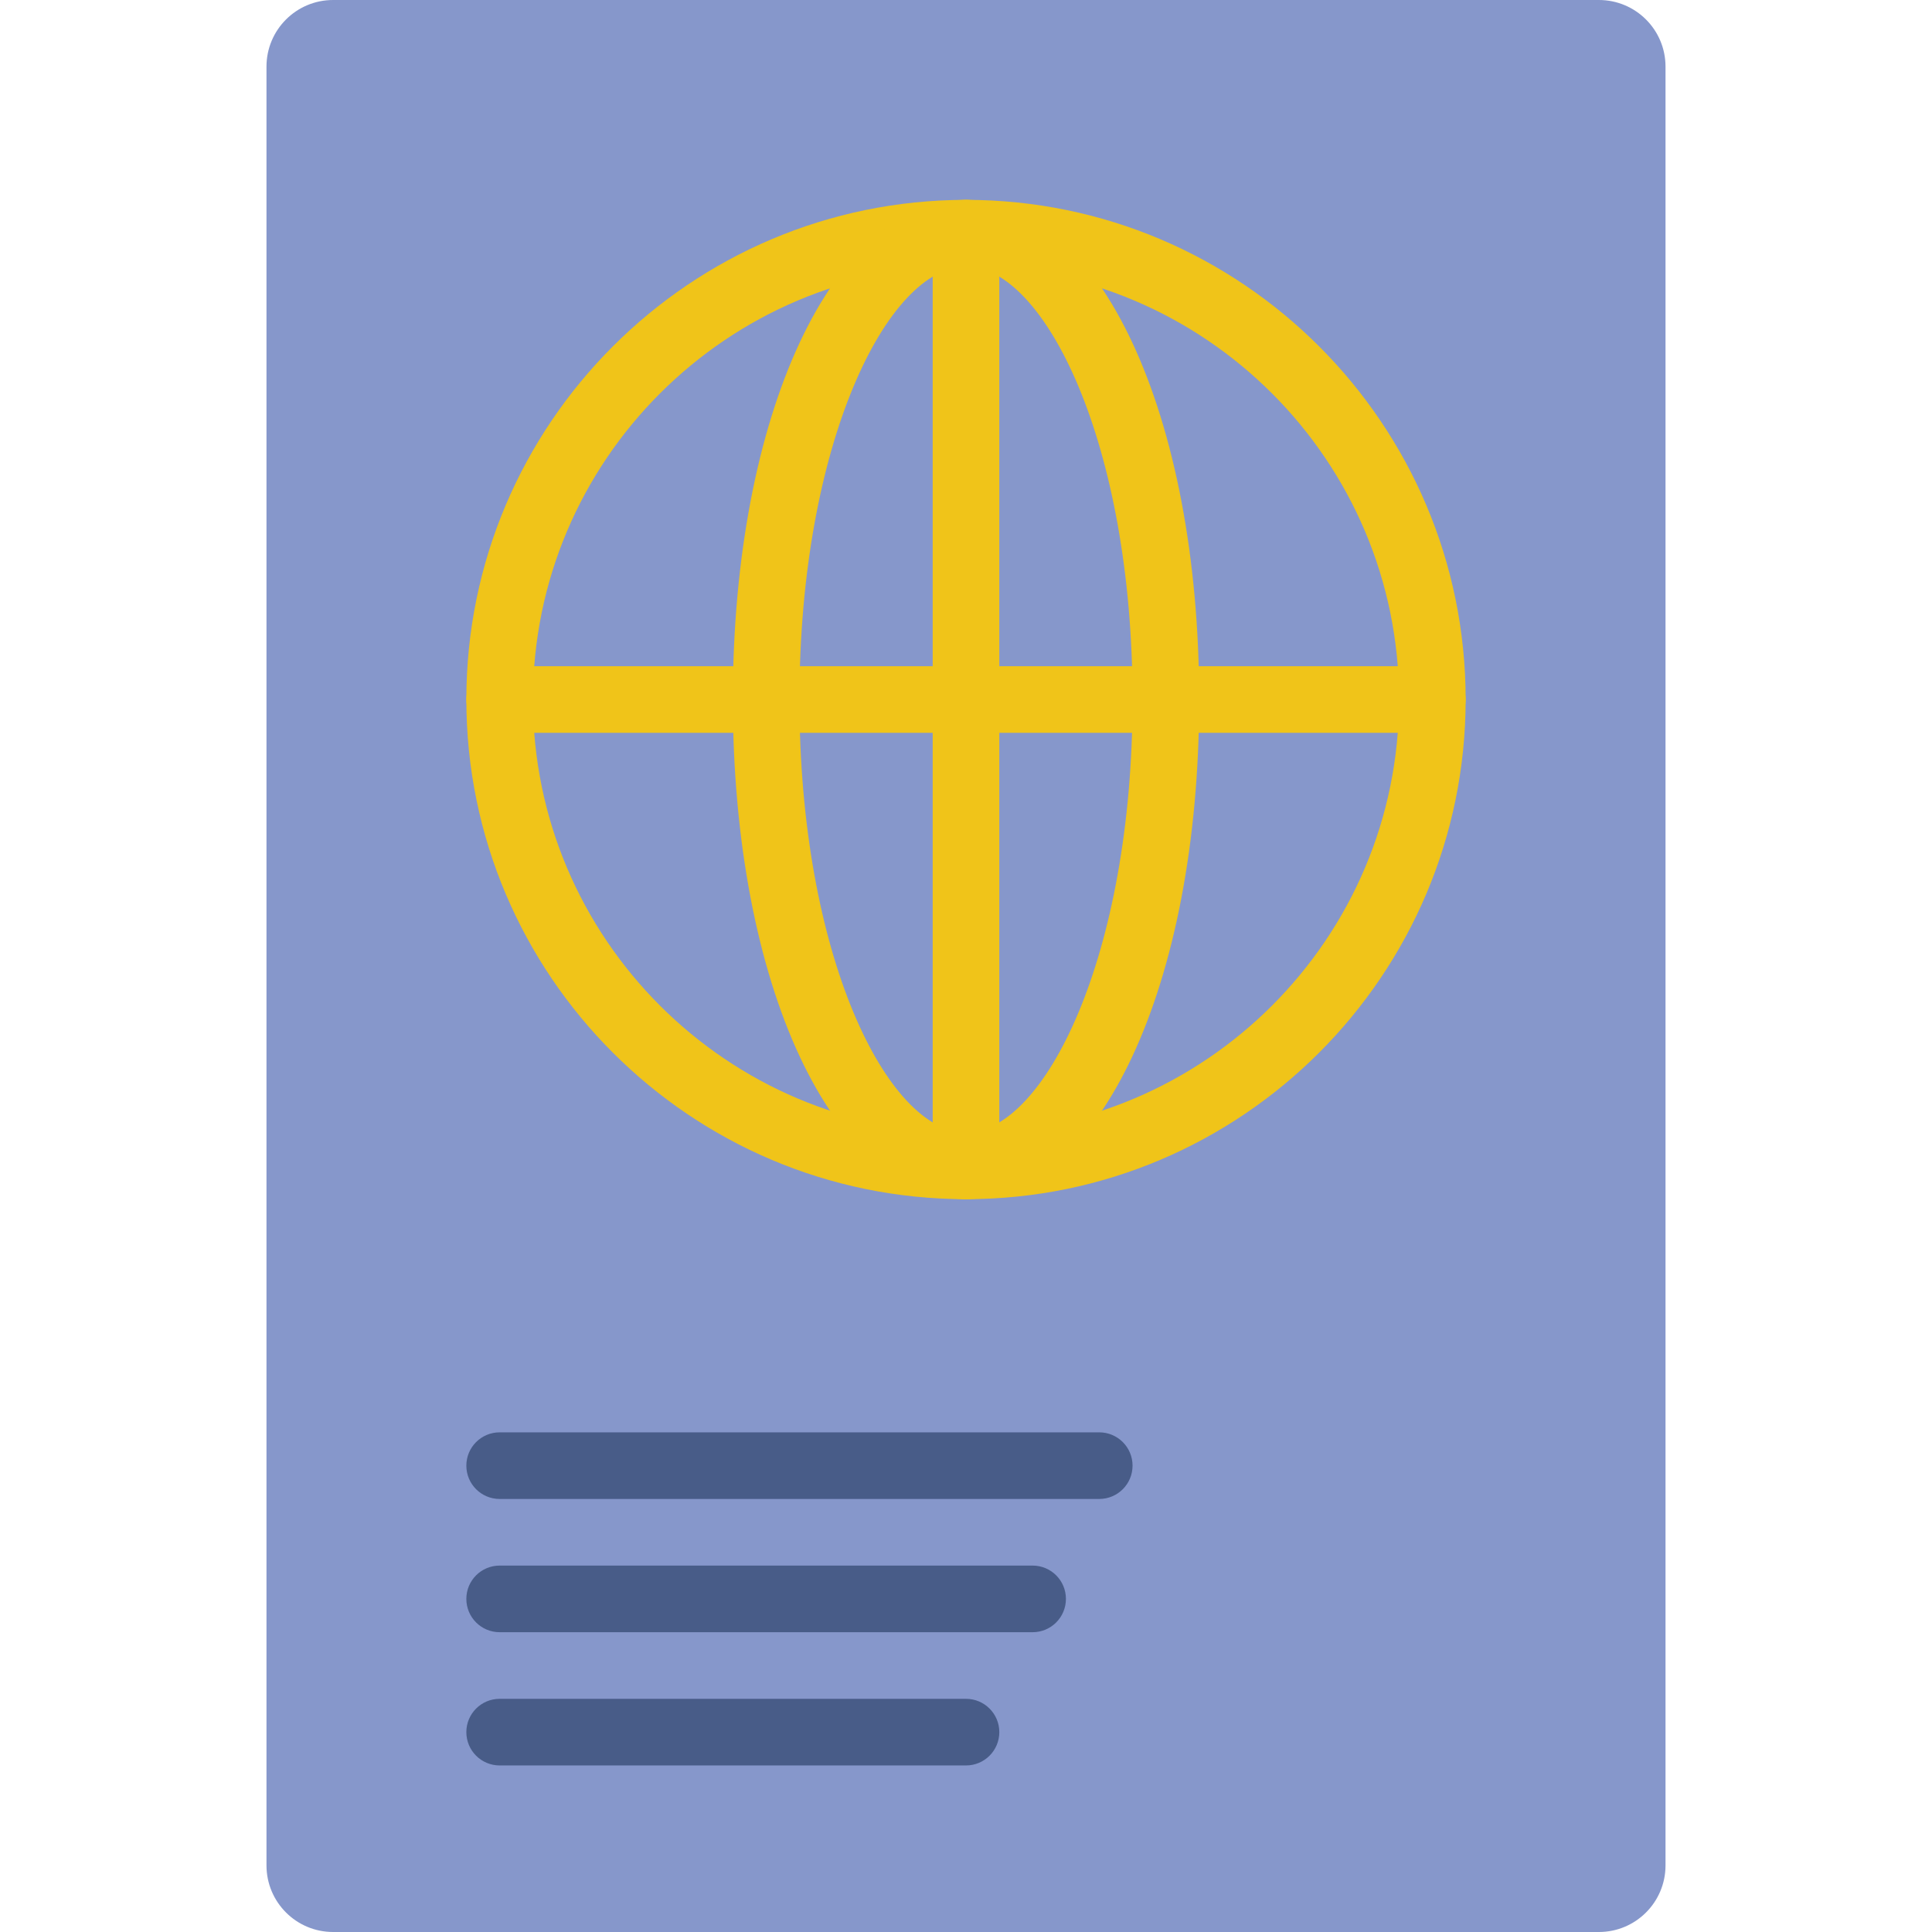 <?xml version="1.0" encoding="iso-8859-1"?>
<!-- Uploaded to: SVG Repo, www.svgrepo.com, Generator: SVG Repo Mixer Tools -->
<svg height="800px" width="800px" version="1.1" id="Layer_1" xmlns="http://www.w3.org/2000/svg" xmlns:xlink="http://www.w3.org/1999/xlink" 
	 viewBox="0 0 512 512" xml:space="preserve">
<g>
	<path style="fill:#8697CB;" d="M70.621,494.345V17.655C70.621,7.901,78.521,0,88.276,0h335.448c9.754,0,17.655,7.901,17.655,17.655
		v476.69c0,9.754-7.901,17.655-17.655,17.655H88.276C78.521,512,70.621,504.099,70.621,494.345"/>
	<g>
		<path style="fill:#F0C419;" d="M256,70.621c-63.276,0-114.759,51.482-114.759,114.759S192.724,300.138,256,300.138
			s114.759-51.482,114.759-114.759S319.276,70.621,256,70.621 M256,317.793c-73.013,0-132.414-59.401-132.414-132.414
			S182.987,52.966,256,52.966s132.414,59.401,132.414,132.414S329.013,317.793,256,317.793"/>
		<path style="fill:#F0C419;" d="M256,70.621c-20.877,0-44.138,47.13-44.138,114.759S235.123,300.138,256,300.138
			s44.138-47.13,44.138-114.759S276.877,70.621,256,70.621 M256,317.793c-35.231,0-61.793-56.92-61.793-132.414
			S220.769,52.966,256,52.966s61.793,56.92,61.793,132.414S291.231,317.793,256,317.793"/>
		<path style="fill:#F0C419;" d="M379.586,194.207H132.414c-4.873,0-8.828-3.946-8.828-8.828c0-4.882,3.955-8.828,8.828-8.828
			h247.172c4.873,0,8.828,3.946,8.828,8.828C388.414,190.261,384.459,194.207,379.586,194.207"/>
		<path style="fill:#F0C419;" d="M256,317.793c-4.873,0-8.828-3.946-8.828-8.828V61.793c0-4.882,3.955-8.828,8.828-8.828
			c4.873,0,8.828,3.946,8.828,8.828v247.172C264.828,313.847,260.873,317.793,256,317.793"/>
	</g>
	<g>
		<path style="fill:#485C88;" d="M291.31,397.241H132.414c-4.873,0-8.828-3.946-8.828-8.828c0-4.882,3.955-8.828,8.828-8.828H291.31
			c4.873,0,8.828,3.946,8.828,8.828C300.138,393.295,296.183,397.241,291.31,397.241"/>
		<path style="fill:#485C88;" d="M273.655,432.552H132.414c-4.873,0-8.828-3.946-8.828-8.828c0-4.882,3.955-8.828,8.828-8.828
			h141.241c4.873,0,8.828,3.946,8.828,8.828C282.483,428.606,278.528,432.552,273.655,432.552"/>
		<path style="fill:#485C88;" d="M256,467.862H132.414c-4.873,0-8.828-3.946-8.828-8.828c0-4.882,3.955-8.828,8.828-8.828H256
			c4.873,0,8.828,3.946,8.828,8.828C264.828,463.916,260.873,467.862,256,467.862"/>
	</g>
</g>
</svg>